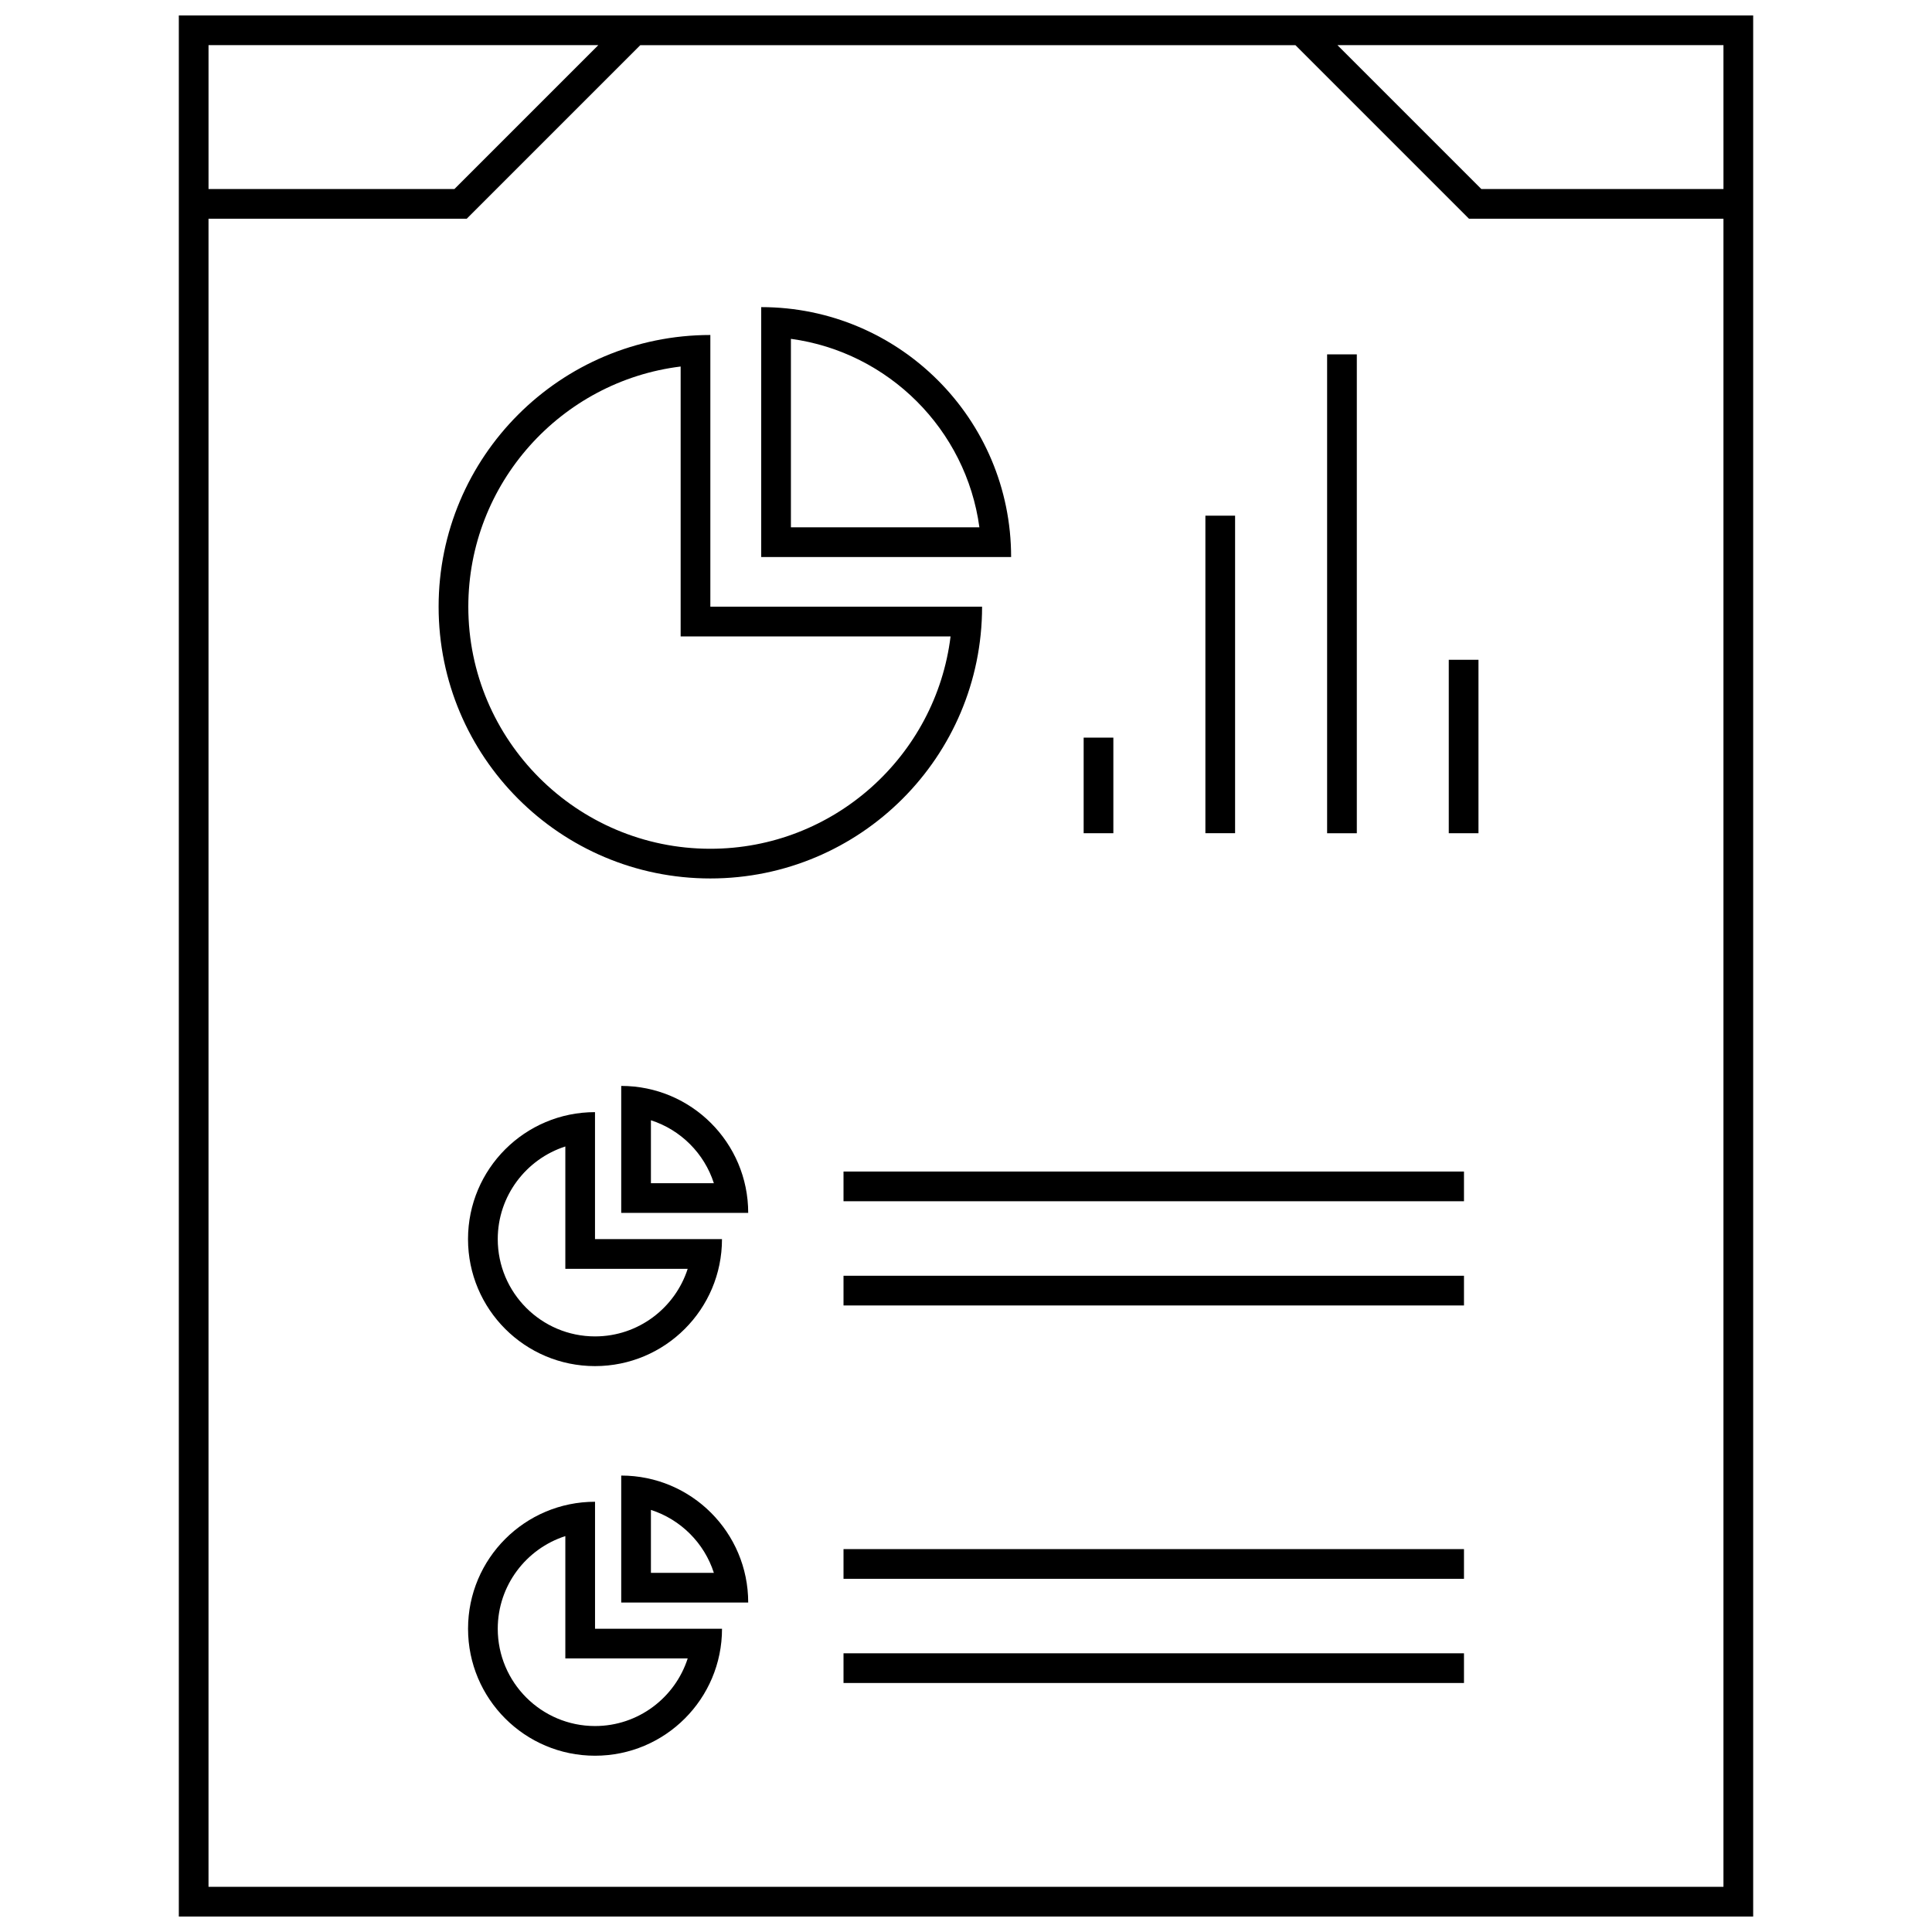 <?xml version="1.0" encoding="UTF-8"?>
<!-- Uploaded to: SVG Repo, www.svgrepo.com, Generator: SVG Repo Mixer Tools -->
<svg width="800px" height="800px" version="1.1" viewBox="144 144 512 512" xmlns="http://www.w3.org/2000/svg">
 <defs>
  <clipPath id="a">
   <path d="m191 148.09h418v503.81h-418z"/>
  </clipPath>
 </defs>
 <path d="m268.03 472.38c0 18.586 15.066 33.652 33.652 33.652 18.586 0 33.652-15.066 33.652-33.652h-33.652v-33.652c-18.586 0-33.652 15.066-33.652 33.652zm58.215 7.871c-3.336 10.375-13.082 17.91-24.555 17.91-14.219 0-25.781-11.562-25.781-25.781 0-11.469 7.535-21.215 17.91-24.555v32.426z"/>
 <path d="m308.63 431.78v33.652h33.652c0-18.586-15.066-33.652-33.652-33.652zm7.871 25.781v-16.68c7.894 2.535 14.145 8.785 16.68 16.68z"/>
 <path d="m301.69 541.98c-18.586 0-33.652 15.066-33.652 33.652 0 18.586 15.066 33.652 33.652 33.652 18.586 0 33.652-15.066 33.652-33.652h-33.652zm24.555 41.527c-3.336 10.375-13.082 17.91-24.555 17.91-14.219 0-25.781-11.562-25.781-25.781 0-11.469 7.535-21.215 17.91-24.555v32.426z"/>
 <path d="m308.63 535.04v33.652h33.652c0-18.586-15.066-33.652-33.652-33.652zm7.871 25.781v-16.68c7.894 2.535 14.145 8.785 16.68 16.68z"/>
 <path d="m367.54 454.47h164.43v7.871h-164.43z"/>
 <path d="m367.54 482.09h164.43v7.871h-164.43z"/>
 <path d="m367.54 554.53h164.43v7.871h-164.43z"/>
 <path d="m367.54 582.14h164.43v7.871h-164.43z"/>
 <path d="m431.18 339.48h7.871v25.332h-7.871z"/>
 <path d="m463.44 280.66h7.871v84.145h-7.871z"/>
 <path d="m495.7 237.91h7.871v126.91h-7.871z"/>
 <path d="m527.94 318.85h7.871v45.965h-7.871z"/>
 <path d="m332.25 376.8c39.77 0 72.012-32.242 72.012-72.012h-72.012v-72.012c-39.77 0-72.012 32.242-72.012 72.012 0 39.766 32.242 72.012 72.012 72.012zm-7.871-135.67v71.531h71.531c-3.891 31.668-30.953 56.27-63.66 56.27-35.367 0-64.141-28.773-64.141-64.141 0-32.707 24.602-59.77 56.27-63.66z"/>
 <path d="m345.73 225.39v66.227h66.227c0-36.574-29.656-66.227-66.227-66.227zm7.871 8.406c25.891 3.504 46.445 24.059 49.949 49.949h-49.949z"/>
 <g clip-path="url(#a)">
  <path d="m608.61 148.09h-417.22v503.81h417.22zm-7.871 46.004h-64.172l-38.133-38.133h102.3zm-298.18-38.133-38.133 38.133h-65.164v-38.133zm-103.3 488.07v-442.06h68.422l46.008-46.004h173.61l46.004 46.004h67.43v442.06z"/>
 </g>
</svg>